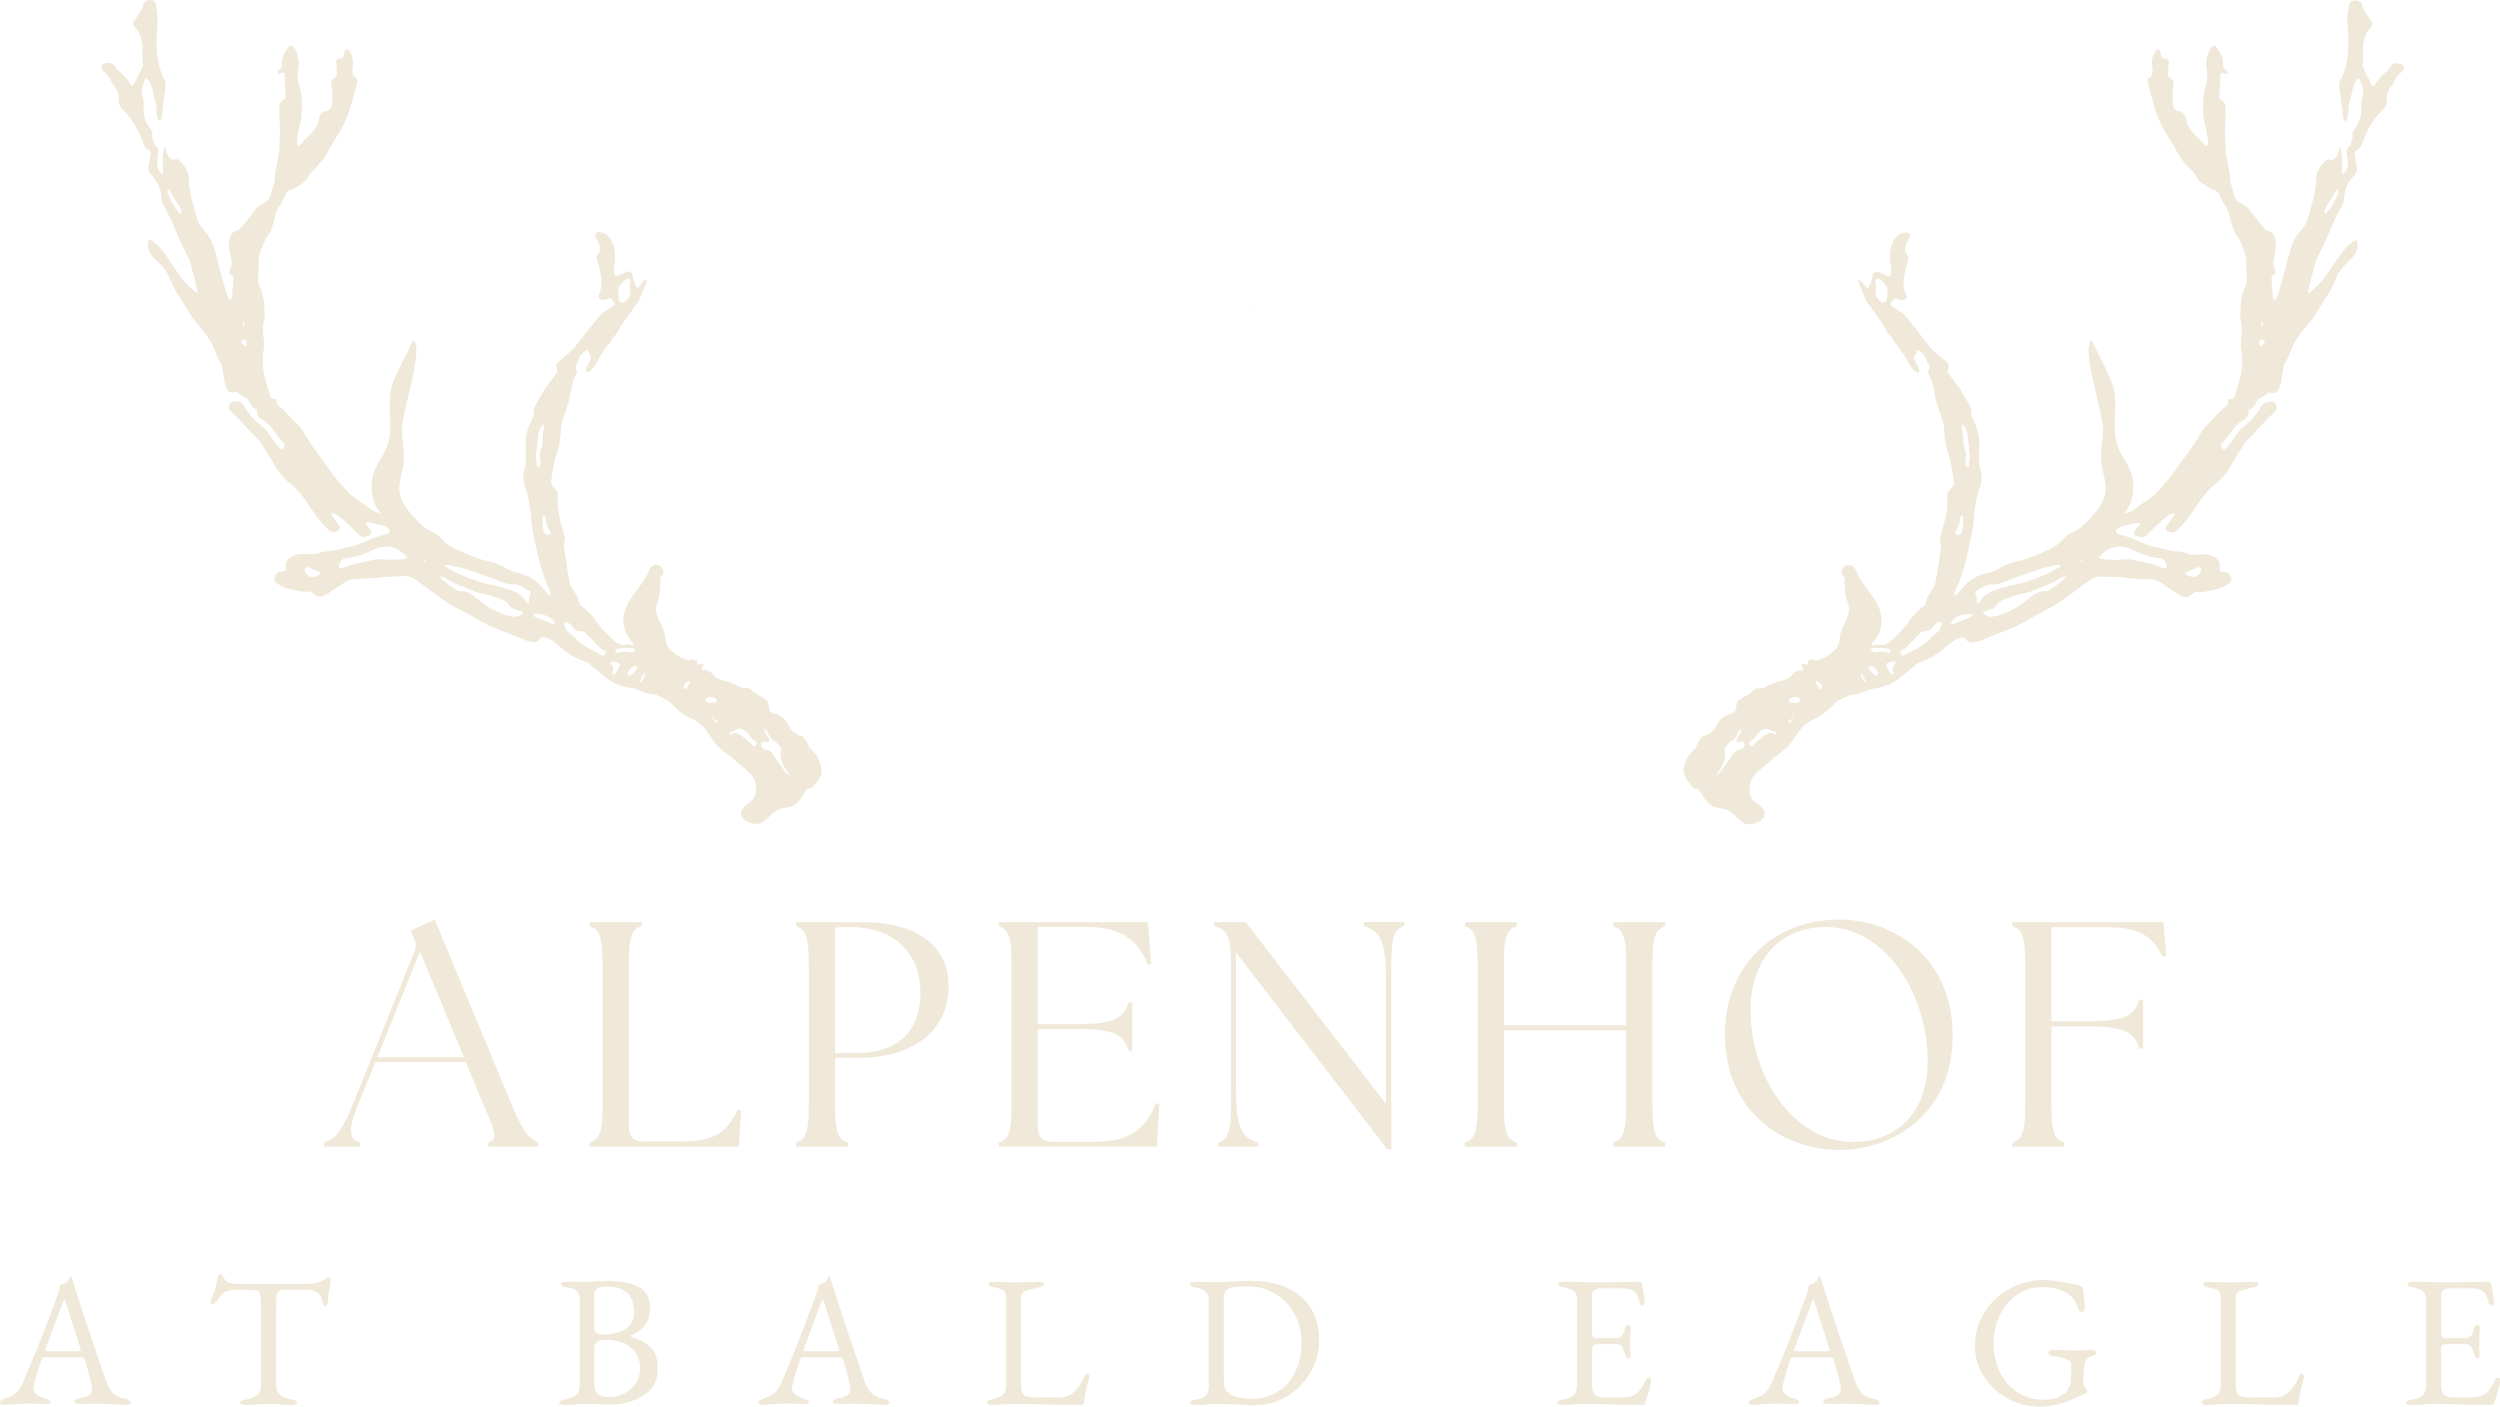 <?xml version="1.0" encoding="UTF-8"?><svg id="uuid-6fae3d48-3990-48a9-b622-b079e46641fe" xmlns="http://www.w3.org/2000/svg" viewBox="0 0 508.47 286.1"><g id="uuid-cce05dbf-f723-4e02-8a20-e8880bdac070"><path d="M65.91,232.38c1.83-.59,3.46-1.89,5.48-6.85l12.85-31.84c.46-1.17.39-2.02-.13-3.07l-.59-1.37,4.89-2.22,16.05,38.56c2.02,4.89,3.59,6.2,4.96,6.78v.85h-10.11v-.85c2.02-.59,1.5-1.89-.59-6.78l-3.98-9.59h-18.4l-3.85,9.52c-1.7,4.24-1.43,6.39.78,6.85v.85h-7.37v-.85ZM94.36,215.03l-8.94-21.46-8.68,21.46h17.61Z" fill="#f0e9d9"/><path d="M119.94,233.23v-.85c1.96-.59,2.61-2.09,2.61-7.44v-29.1c0-5.35-.65-6.85-2.61-7.44v-.85h10.57v.85c-2.02.59-2.61,2.09-2.61,7.44v33.4c0,1.89,1.04,2.94,2.94,2.94h7.76c6.26,0,9.13-1.57,11.42-6.46l.72.13-.46,7.37h-30.33Z" fill="#f0e9d9"/><path d="M161.89,232.38c1.96-.59,2.61-2.09,2.61-7.44v-29.1c0-5.35-.65-6.85-2.61-7.44v-.85h13.24c13.5,0,17.81,6.52,17.81,12.85,0,8.68-6.33,14.74-18.46,14.74h-4.63v9.79c0,5.35.59,6.85,2.61,7.44v.85h-10.57v-.85ZM187.2,201.91c0-6.98-4.11-13.37-14.61-13.37-.91,0-1.96.07-2.74.13v25.51h4.5c8.35,0,12.85-4.57,12.85-12.26Z" fill="#f0e9d9"/><path d="M203.12,233.23v-.85c1.96-.59,2.61-2.09,2.61-7.44v-29.1c0-5.35-.65-6.85-2.61-7.44v-.85h30.33l.72,8.48-.72.2c-2.28-5.74-6.13-7.7-12.79-7.7h-9.59v19.77h8.35c7.44,0,9.33-1.5,10.11-4.44h.78v9.85h-.78c-.78-2.94-2.68-4.44-10.11-4.44h-8.35v20.03c0,1.89,1.04,2.93,2.94,2.93h8.48c6.26,0,10.24-1.76,12.59-7.83l.72.13-.52,8.68h-32.16Z" fill="#f0e9d9"/><path d="M251.4,193.76v28.57c0,7.44,1.57,9.26,4.5,10.05v.85h-8.15v-.85c1.96-.59,2.61-2.09,2.61-7.44v-29.1c0-5.35-.78-6.85-3.39-7.44v-.85h6.39l28.51,36.92v-26.03c0-7.44-1.57-9.26-4.5-10.05v-.85h8.22v.85c-2.02.59-2.61,2.09-2.61,7.44v37.9h-.85l-30.73-39.99Z" fill="#f0e9d9"/><path d="M297.92,232.38c1.96-.59,2.61-2.09,2.61-7.44v-29.1c0-5.35-.65-6.85-2.61-7.44v-.85h10.57v.85c-2.02.59-2.61,2.09-2.61,7.44v12.66h24.86v-12.66c0-5.35-.65-6.85-2.61-7.44v-.85h10.57v.85c-2.02.59-2.61,2.09-2.61,7.44v29.1c0,5.35.59,6.85,2.61,7.44v.85h-10.57v-.85c1.96-.59,2.61-2.09,2.61-7.44v-15.4h-24.86v15.4c0,5.35.59,6.85,2.61,7.44v.85h-10.57v-.85Z" fill="#f0e9d9"/><path d="M350.83,210.33c0-13.37,9.39-23.29,23.23-23.29,11.02,0,23.09,7.57,23.09,23.55s-12.13,23.29-23.09,23.29-23.23-7.37-23.23-23.55ZM392.06,214.9c-.46-13.64-9-26.36-20.68-26.36-9.92,0-15.72,7.37-15.33,18.01.46,13.11,9.07,25.7,20.75,25.7,10.44,0,15.59-7.57,15.27-17.35Z" fill="#f0e9d9"/><path d="M409.29,232.38c1.96-.59,2.61-2.09,2.61-7.44v-29.1c0-5.35-.65-6.85-2.61-7.44v-.85h30.73l.59,6.85-.72.2c-2.22-4.37-4.96-6-11.09-6h-11.55v19.11h7.76c7.44.07,9.26-1.5,10.11-4.37h.78v9.92h-.78c-.85-2.94-2.68-4.5-10.11-4.5h-7.76v16.18c0,5.35.59,6.85,2.61,7.44v.85h-10.57v-.85Z" fill="#f0e9d9"/><path d="M254.63,63.52c.13-.06.26-.08.39-.11-.3-.22-.38-.08-.39.11" fill="#f0e9d9"/><path d="M159.46,156.68s-.06-.06-.08-.09c-.08-.2-.16-.39-.25-.53-.23-.34-.57-.58-.81-.93-.17-.26-.34-.52-.5-.79-.32-.53-.67-1.08-1.11-1.48-.5-.45-.71-.25-1.28-.49-.34-.15-.57-.43-.6-.87-.05-.87.62-.72,1.21-.54,0,0,0,0,0-.01.03,0,.07.04.1.03.13-.19.32-.24.34-.46.02-.26-.31-.64-.45-.82-.1-.14-.9-1.43-.33-1.32.25.05.54.91.69,1.17.21.36.47.76.79,1,.22.17.53.19.73.38.12.12.19.33.3.47.13.17.31.25.45.42.4.48.07,1.08.08,1.67.02,1,.56,2.15,1.04,2.95.25.41.6.79.78,1.27-.39-.09-.59-.44-1.1-1.02M153.72,151.63c-.47.49-.75-.22-1.08-.51-.36-.3-.72-.49-1.06-.83-.4-.4-.79-.76-1.28-.98-.35-.16-.8-.33-1.17-.22-.3.09-.49.49-.81.3-.02-.57,1.46-.98,1.81-1.06.1-.25.68-.06,1.02.09.28.13.52.34.76.54.41.35.6.85.97,1.23.34.34,1.51.74.84,1.44M145.39,146.87s-.04-.15-.06-.23c-.25-.16-.32-.4-.23-.69.12.18.24.35.36.53.07,0,.16-.04.2,0,.09.1.21.23.22.36,0,.21-.27.23-.49.03M144.75,145.81s-.08-.13-.07-.19c.01-.24.09-.28.21-.08.06.1.11.22.16.33-.1-.02-.2-.02-.3-.06M143.57,142.18c.32-.68,1.54-.34,1.97-.13-.03-.17-.01-.07.05.04.22.11.29.62.07.79-.09.07-.27-.03-.36-.03-.25.01-.48.11-.73.15-.37.06-1.29-.21-1.01-.82M140.35,138.92c-.24.38-.47.78-.73,1.13-.06.09-.25.07-.38.06-.16-.02-.24-.45-.14-.63.23-.41.5-.76.91-.92.06-.03.13-.02.21-.03.04.05.1.1.13.18.02.06.03.17,0,.22M131.06,136.81s.02-.04.03-.06l.04.13-.08-.06ZM130.43,138.72s-.12.05-.18.03c-.06-.02-.15-.12-.15-.12.31-.6.62-1.2.94-1.8.31.86-.29,1.31-.62,1.89M129.56,135.9c-.37.69-.86,1.22-1.49,1.54-.07.04-.25-.11-.32-.22-.07-.11-.14-.35-.09-.43.39-.67.83-1.29,1.59-1.29.12,0,.24.12.36.19-.01.07,0,.16-.04.22M125.51,132.81c-.18.07-.41-.23-.35-.45.04-.14.13-.36.21-.37.61-.12,1.23-.19,1.64-.25.76.05,1.32.07,1.87.13.12.01.22.17.34.26-.14.14-.27.36-.43.42-.26.09-.56.14-.82.08-.83-.16-1.65-.11-2.45.19M126.03,135.38c-.32.62-.62,1.24-.97,1.82-.2-.06-.4-.14-.59-.25.46-.69.3-1.3-.17-1.9-.08-.1-.08-.29-.11-.44.13-.03.27-.11.4-.09.4.08.8.17,1.19.3.11.04.19.22.29.33,0,.07.01.16-.02.22M123.09,133c-.14.16-.39.41-.5.35-1.95-1.05-4.04-1.8-5.65-3.64-.4-.45-.9-.77-1.36-1.15-.48-.4-.73-.99-.86-1.65-.02-.1.11-.25.17-.36.14,0,.29-.04.41,0,.47.19.88.49,1.19.96.42.64.95.94,1.64.85.45-.06.8.22,1.12.55.64.64,1.27,1.29,1.9,1.93.58.58,1.1,1.26,1.86,1.52.17.06.22.47.07.63M112.34,126.89c-1.25-.49-2.48-1.01-3.72-1.54-.07-.03-.09-.23-.12-.36,0-.01.11-.09.18-.1,1.06-.15,2.07.1,3.02.64.5.28.97.63,1.18,1.31-.18.03-.38.1-.55.04M107.91,120.66c-.34.59-.45,1.19-.22,1.87,0,.03-.07.14-.11.15-.13.02-.27.02-.4,0-.06-.01-.13-.09-.16-.16-.55-1.3-1.54-1.82-2.62-2.27-1.58-.66-3.21-1.06-4.85-1.4-3.1-.65-6.03-1.93-8.87-3.53-.06-.04-.07-.22-.11-.34.07-.02.13-.06.2-.06.14-.01.28,0,.41,0,1.44.32,2.89.49,4.28,1.08.39.17.81.24,1.21.39,1.46.53,2.94,1.01,4.38,1.61,1.12.47,2.22.92,3.43.87,1.24-.05,2.25.75,3.29,1.39.08.05.17.34.13.41M104.08,125.37c-.48-.11-.96-.18-1.42-.35-1.93-.68-3.77-1.65-5.39-3.08-1.15-1.01-2.3-1.84-3.78-1.71-.2.02-.43-.04-.6-.16-1.1-.85-2.35-1.44-3.29-2.58-.03-.04-.05-.16-.03-.2.03-.05.12-.1.17-.08.33.13.68.22.97.42,1.33.92,2.77,1.48,4.23,2.01,1.06.39,2.1.95,3.18,1.11,1.32.19,2.55.72,3.82,1.12.45.14.87.48,1.3.73.46,1.12,1.38,1.28,2.24,1.59.32.11.69.12.92.5-.68.68-1.47.88-2.33.69M86.46,114.24c-.11-.03-.21-.11-.31-.16.04-.06.08-.11.12-.17.1.06.21.12.31.18-.04.06-.09.17-.12.16M82.5,113.67c-1.03.1-2.07.17-2.82.22-.84-.05-1.4-.11-1.95-.12-.62,0-1.26-.05-1.86.1-1.9.46-3.84.67-5.67,1.5-.32.14-.68.14-1.02.19-.18.03-.32-.33-.25-.56.27-.84.7-1.44,1.51-1.49,1.97-.11,3.79-.91,5.61-1.74,1.99-.9,3.92-.92,5.74.59.28.23.56.47.84.73.05.04.1.17.08.22-.05.14-.13.35-.2.36M65.1,116.86c-.46.18-.92.41-1.39.49-.73.12-1.49-.5-1.77-1.41-.04-.14.16-.38.23-.56.21,0,.36-.04.48,0,.79.31,1.58.63,2.36.96.09.04.16.2.21.33.01.03-.07.16-.13.18M74.27,106.5s-.01-.01-.02-.02l.08-.1s-.05.1-.06.12M67.14,104.09s.1-.03.12-.01c.02.03.03.06.05.1-.05-.03-.11-.06-.17-.08M50.09,70.36s-.11.11-.14.09c-.29-.2-.59-.4-.86-.63-.14-.12-.05-.53.14-.63.12-.06.26-.09.46-.15.12.1.37.2.41.37.07.3,0,.63,0,.95M49.57,65.5c.07.21.17.42.19.63,0,.1-.14.23-.21.34-.07-.13-.18-.24-.2-.38-.04-.24,0-.48.23-.6M36.76,43.41s-.15.02-.19-.02c-1.19-1.17-2-2.67-2.52-4.41-.03-.12.08-.3.13-.44.12.06.28.09.34.2.73,1.19,1.45,2.39,2.15,3.59.11.2.2.43.24.67.02.12-.08.29-.15.42M33.15,35.31c.06.1.12.2.19.3-.29.06-.21-.14-.19-.3M111.54,108.77c-.48.03-.83-.22-.96-.71-.26-.96-.29-1.94-.19-2.94,0-.08.04-.18.09-.22.05-.04.13,0,.18,0,.07.05.14.07.18.13.08.13.19.28.19.42-.02,1.06.37,1.9.9,2.69.18.27-.05.61-.38.63M110.31,89.87c.07.88-.47,1.57-.52,2.39-.04.73.23,1.47.06,2.22-.04.15-.11.3-.18.43-.03.06-.12.14-.16.12-.11-.05-.29-.13-.3-.22-.09-.65-.15-1.31-.23-2.1.09-.7.2-1.52.3-2.33.05-.4.09-.81.11-1.22.05-1.03.33-1.94.91-2.71.04-.06.16-.12.17-.11.06.1.16.22.15.32-.08.82-.19,1.64-.28,2.46-.03.25-.05.5-.03.75M119.67,70.94s-.01.08-.02.12c-.02-.07-.03-.14-.05-.21.03.03.07.06.07.08M125.79,58.75c0-.16.06-.33.14-.46.46-.74,1.03-1.34,1.77-1.66.14-.06.43.2.45.4.02.16.04.33.06.49-.05.41-.25.89-.14,1.21.48,1.36-.26,1.98-.98,2.64-.44.4-1.22.04-1.28-.64-.06-.66-.03-1.33-.03-1.99M165.04,152.52c-.71-.63-.71-1.37-1.24-2.07-.22-.29-.44-.5-.66-.69-.17-.06-.37-.13-.61-.23-.98-.39-1.68-1.05-2.21-2.12-.59-1.21-1.51-1.92-2.66-2.21-.14-.03-.28-.06-.4-.12-.46-.24-.88-.56-.88-1.25,0-.99-.46-1.55-1.15-1.89-.9-.44-1.77-.94-2.53-1.71-.24-.24-.64-.3-.98-.31-.41-.02-.81.07-1.21-.19-1.05-.67-2.2-1-3.36-1.3-.74-.19-1.51-.43-2.05-1.15-.56-.74-1.24-1.02-2.06-.98-.32.02-.34-.15-.1-.69.06-.13.16-.3.14-.41-.02-.1-.2-.22-.31-.21-.39.05-.77.13-1.16.19.18-.18.28-.42.24-.76-.49-.25-1.04-.41-1.55-.33.09.06.19.16.32.3-1.58-.13-3.91-1.52-4.78-2.8-.49-.72-.51-2.11-.73-2.98-.34-1.34-1.15-2.4-1.54-3.68-.4-1.29.04-1.97.38-3.19.27-.98.29-2,.39-3.01.04-.36-.08-.69-.06-1,.03-.39.36-.61.53-.94.27-.54.04-1.16-.39-1.56-.73-.69-2.02-.32-2.34.59-.99,2.84-3.37,4.68-4.59,7.38-1.48,3.28-.46,5.79,1.47,7.87-.05.1-.16.2-.2.19-.55-.16-1.1-.18-1.65-.12-.88.11-1.58-.22-2.29-.89-1.21-1.14-2.4-2.29-3.41-3.69-.91-1.27-1.89-2.45-3.12-3.29-.17-.12-.37-.32-.42-.53-.29-1.43-1.16-2.45-1.77-3.65-.11-.21-.22-.44-.26-.67-.18-.98-.35-1.96-.5-2.94-.19-1.23-.34-2.48-.54-3.7-.1-.59-.16-1.13.06-1.71.1-.27.09-.66.01-.95-.31-1.19-.73-2.35-.99-3.56-.34-1.53-.55-3.11-.42-4.7.03-.37.05-.61-.17-.86-.3-.35-.6-.7-.89-1.06-.26-.32-.37-.72-.29-1.15.32-1.78.46-3.59,1.07-5.33.55-1.6.86-3.36.89-5.14.01-.85.24-1.63.53-2.41.53-1.45,1.04-2.89,1.35-4.46.3-1.52.49-3.14,1.31-4.46.18-.29.04-.61-.12-.92-.09-.18-.11-.49-.05-.67.14-.38.44-.68.53-1.06.26-1.06.93-1.64,1.65-2.15.09-.06.23-.02.35,0,.02.16.01.33.07.45.59,1.06.61,1.07.22,1.9-.24.51-.52.99-.76,1.5-.06.12-.03.31-.01.47.02.15.37.21.57.1.19-.11.4-.18.55-.34.35-.41.73-.8.97-1.3.81-1.67,1.81-3.14,2.99-4.45.27-.91,1.05-1.29,1.45-2.08.66-1.28,1.45-2.45,2.32-3.53.58-.71.98-1.62,1.62-2.28.2-.21.37-.51.49-.8.52-1.26,1.01-2.54,1.52-3.81-.33-.15-.61-.02-.85.27-.38.45-.75.91-1.12,1.37-.47-.6-.79-1.26-.87-2.15-.09-1.07-.68-1.51-1.44-1.21-.59.23-1.16.55-1.73.83-.22.11-.61-.14-.66-.42-.04-.24-.12-.5-.1-.73.05-.67.18-1.32.22-1.99.11-1.72-.08-3.33-1.11-4.67-.51-.66-1.07-1.05-1.81-1.04-.34,0-.76-.18-.98.21-.29.5.07.92.28,1.34.11.21.26.4.34.63.29.81.4,1.61-.2,2.32-.28.33-.3.72-.16,1.15.18.55.38,1.09.49,1.66.37,1.79.78,3.6-.14,5.34-.04.07-.05.16-.07.24-.07.25.19.68.43.75.56.16,1.09.06,1.62-.23.26-.15.53,0,.72.31.08.14.19.24.29.36.28.33.3.58.05.77-.35.26-.72.5-1.08.74-.48.32-1.03.56-1.43.98-.73.77-1.38,1.64-2.05,2.49-1.15,1.46-2.28,2.93-3.44,4.38-.28.35-.63.64-.97.93-.79.68-1.6,1.34-2.38,2.03-.22.19-.45.5-.3.85.24.58.26,1.08-.13,1.58-.52.67-1,1.4-1.54,2.05-.39.48-.78.94-1.05,1.54-.23.51-.55.96-.83,1.44-.31.55-.64,1.1-.91,1.68-.13.27-.23.64-.19.94.08.54-.02.96-.26,1.41-.95,1.81-1.53,3.73-1.32,5.93.08.83.03,1.67,0,2.51-.02.5-.01,1.03-.17,1.47-.51,1.42-.37,2.79.1,4.15.59,1.72.9,3.51,1.08,5.35.14,1.41.23,2.85.54,4.21.51,2.17.87,4.39,1.52,6.51.46,1.5.92,2.99,1.61,4.35.14.29.29.57.4.88.05.13.05.34-.02.44-.04.07-.27.09-.34.02-.33-.3-.67-.61-.95-.98-1.51-2-3.4-3.13-5.6-3.55-.83-.16-1.6-.53-2.36-.96-.69-.39-1.4-.76-2.13-1-.93-.31-1.91-.45-2.85-.74-.87-.27-1.72-.63-2.58-.98-.46-.18-.9-.41-1.36-.61-1.43-.64-2.86-1.24-3.99-2.6-.9-1.08-2.18-1.45-3.28-2.14-.05-.03-.1-.06-.15-.09-2.4-2.12-4.62-4.53-5.11-7-.42-2.12.61-4.2.81-6.4.22-2.34-.37-4.44-.37-6.7,0-3.39,4.71-17.02,2.24-18.02-1.23,2.9-3.05,5.78-4.15,8.9-1.39,3.97.3,8.55-.97,12.28-1.13,3.34-3.45,4.71-3.26,8.93.1,2.09.63,3.72,1.92,5.12-.74-.19-1.47-.42-2.13-.89-1.14-.81-2.27-1.62-3.4-2.44-.36-.26-.73-.51-1.03-.85-1.52-1.71-3.1-3.35-4.39-5.34-.34-.53-.69-1.06-1.07-1.54-1.4-1.76-2.68-3.63-3.83-5.63-.23-.41-.5-.83-.83-1.11-1.47-1.27-2.61-3.02-4.19-4.13-.26-.18-.4-.47-.37-.83.04-.43-.12-.66-.45-.61-.5.08-.78-.17-.94-.72-.27-.95-.56-1.89-.84-2.84q-.74-2.49-.56-5.14c.02-.33.03-.67.1-1,.18-.83.15-1.67.05-2.5-.16-1.34-.26-2.66.14-3.97.09-.3.07-.66.06-1-.06-1.93-.19-3.86-1.01-5.59-.29-.62-.36-1.25-.33-1.93.04-.83.14-1.68.09-2.5-.07-1.14.14-2.18.54-3.16.46-1.12.83-2.31,1.62-3.19.19-.21.31-.55.41-.85.29-.85.61-1.7.8-2.59.16-.75.35-1.48.76-2.03.57-.76.98-1.62,1.36-2.51.2-.47.53-.76.95-.9.27-.09.55-.17.79-.31,1.11-.66,2.27-1.17,2.98-2.57.39-.75,1.1-1.27,1.64-1.91.59-.7,1.27-1.34,1.73-2.15.85-1.52,1.7-3.02,2.66-4.46.81-1.23,1.47-2.65,1.98-4.11.72-2.07,1.26-4.24,1.84-6.39.11-.4,0-.84-.38-1.06-.51-.3-.67-.79-.6-1.44.06-.5.11-1,.12-1.5,0-.86-.18-1.66-.66-2.32-.13-.18-.32-.33-.5-.42-.1-.05-.32,0-.36.08-.15.36-.28.75-.38,1.14-.14.58-.14.58-.84.63-.4.03-.72.35-.7.73.05.75.12,1.5.17,2.25.03.45-.1.87-.46,1.02-.67.29-.81.79-.62,1.57.12.48.16.99.17,1.49.01.75,0,1.51-.07,2.25-.06.61-.34,1.1-.87,1.28-.2.07-.4.13-.61.18-.7.18-1.05.76-1.21,1.55-.09.4-.11.88-.3,1.18-.51.79-1.02,1.62-1.67,2.21-.67.6-1.32,1.2-1.88,1.96-.06.08-.26.09-.36.04-.1-.06-.23-.24-.23-.37,0-.41.01-.83.08-1.24.17-.98.32-1.98.58-2.93.33-1.23.34-2.47.33-3.73-.01-1.33-.09-2.62-.56-3.9-.39-1.06-.37-2.3-.15-3.47.24-1.31-.04-2.5-.51-3.64-.15-.36-.43-.64-.67-.93-.17-.21-.6-.15-.76.06-.81,1.07-1.48,2.23-1.43,3.78.02.59-.21.94-.7,1.04-.05,0-.11.12-.12.19-.03.15-.04.31-.02.46.04.24.14.22.31.12.91-.54,1.17-.31,1.12.91-.02.41,0,.83.02,1.24.05.75.13,1.5.17,2.25.02.34-.06.69-.36.83-.79.35-.98,1.07-.93,1.99.02.42-.03.84,0,1.25.21,2.85.12,4.44-.03,7-.12,2.1-.89,4.04-.9,6.15,0,.4-.2.8-.31,1.19-.14.47-.35.93-.41,1.41-.11.93-.54,1.54-1.21,1.9-2.11,1.1-1.79,1.33-3.67,3.63-.29.36-.56.74-.86,1.08-.4.45-.76.95-1.36,1.1-.95.23-1.34,1.11-1.46,2.18-.05.41-.05.84,0,1.24.1.74.22,1.49.4,2.21.16.68.19,1.28-.12,1.93-.3.62-.38,1.28.42,1.56.1.04.19.43.18.64-.08,1.33-.18,2.66-.3,3.99,0,.1-.19.24-.29.25-.12,0-.3-.08-.35-.19-.28-.67-.58-1.35-.77-2.06-.64-2.3-1.26-4.61-1.84-6.94-.47-1.89-1.17-3.64-2.42-4.9-.74-.75-1.19-1.6-1.48-2.64-.43-1.5-.89-3-1.23-4.53-.24-1.13-.39-2.31-.42-3.48-.04-1.75-1.1-2.62-1.99-3.65-.16-.19-.55-.25-.79-.16-.68.25-1.03-.24-1.42-.74-.32-.41-.36-.88-.4-1.38,0-.12-.13-.23-.2-.34-.08.13-.2.25-.24.4-.31,1.22-.26,2.48-.19,3.73.02.41.05.8-.09,1.18-.18-.07-.42-.08-.52-.23-.51-.75-.71-1.61-.54-2.58.1-.57.17-1.16.2-1.74.01-.22-.07-.58-.2-.66-.81-.49-.78-1.5-1.06-2.32.2-.75-.11-1.23-.52-1.76-.83-1.09-1.25-2.44-1.21-3.9.03-.94-.01-1.83-.26-2.71-.19-.67-.13-1.32.08-1.97.1-.31.18-.64.31-.93.09-.2.23-.46.39-.51.13-.04.35.16.46.33.96,1.42.94,3.31,1.59,4.88.21.52-.07.98,0,1.46.08.49.18.97.3,1.45.04.15.15.27.24.39.05.06.13.14.17.13.12-.05.31-.12.32-.22.31-2.31.6-4.62.88-6.94.06-.52-.11-.98-.34-1.41-.76-1.43-1.16-2.99-1.34-4.69-.13-1.25-.27-2.48-.15-3.74.1-1.08.12-2.17.18-3.26.06-1.1-.09-2.17-.33-3.22C31.64.29,31.26-.03,30.59,0c-.74.03-1.36.22-1.54,1.3-.06.38-.34.71-.53,1.06-.37.71-.84,1.31-1.31,1.93-.18.24-.17.68,0,.92.18.25.38.49.56.74.69.88,1.04,1.89,1.17,3.12.14,1.33-.16,2.67.15,3.99.06.25-.14.63-.28.91-.52,1.08-1.07,2.15-1.61,3.22-.1.19-.43.27-.53.11-.71-1.15-1.55-2.14-2.57-2.9-.23-.17-.42-.45-.57-.72-.64-1.14-1.52-.98-2.43-.7-.22.07-.53.52-.49.74.05.23.12.53.26.64.8.57,1.4,1.35,1.85,2.32.13.29.32.55.51.79.63.84,1.02,1.75.92,2.95-.06.8.31,1.42.84,1.92.49.47,1,.93,1.39,1.5,1.02,1.48,2.01,3,2.58,4.83.25.8.59,1.49,1.32,1.82.34.16.44.63.36,1.08-.13.73-.3,1.46-.43,2.19-.11.62.01,1.16.4,1.6.1.11.2.23.3.35,1.09,1.25,1.86,2.68,1.92,4.57.01.48.18,1,.4,1.4.95,1.75,1.85,3.51,2.58,5.42.66,1.74,1.57,3.34,2.36,5.01.21.43.43.88.55,1.35.5,2.06,1.18,4.05,1.45,6.19-.35-.25-.68-.51-.99-.76-1.64-1.37-2.73-2.98-3.93-4.74-1.04-1.52-3.1-4.96-4.98-5.41-.92,3.04,1.97,4.16,3.31,6.14.89,1.32,1.36,3.02,2.24,4.4.97,1.52,1.88,3.02,2.82,4.55,1.43,2.31,3.38,3.83,4.59,6.38.54,1.12.97,2.76,1.83,3.85.03.17.05.35.1.52.23.96.29,1.98.47,2.95.09.48.26.95.43,1.41.24.65.86,1.03,1.54.88.35-.08.68-.2.95.17.39.54.93.69,1.45.93.19.08.42.21.5.4.37.83.77,1.59,1.57,1.9.1.04.21.26.2.4-.02.9.45,1.41,1.03,1.72,1.13.59,1.92,1.59,2.68,2.71.52.77,1.18,1.42,1.76,2.13.08.1.17.3.14.41-.06.23-.16.49-.31.61-.15.11-.45.15-.56.04-.38-.35-.72-.77-1.05-1.2-.9-1.14-1.58-2.55-2.73-3.41-1.38-1.03-2.56-2.32-3.48-3.92-.56-.97-1.34-1.1-2.19-1.09-.46,0-.78.36-.96.84-.08.2-.1.51-.02.69.13.29.33.55.55.74,1.89,1.58,3.43,3.66,5.24,5.35.16.15.33.32.46.52.93,1.45,1.94,2.85,2.76,4.39.93,1.73,2.07,3.15,3.49,4.23,1.26.95,2.23,2.26,3.2,3.56.46.62.85,1.32,1.3,1.96.94,1.35,1.93,2.62,3.08,3.72.62.6,1.22.7,1.93.49.45-.13.69-.75.42-1.16-.48-.71-1.01-1.38-1.49-2.09-.1-.16-.12-.4-.17-.61,1.19.22,2.07,1.15,2.99,1.96.94.83,1.84,1.73,2.74,2.62.35.34.73.46,1.15.36.33-.08.66-.21.98-.35.33-.14.44-.68.18-1.02-.36-.47-.76-.9-1.15-1.34.26-.09.53-.28.77-.23,1.1.21,2.19.46,3.27.76.32.09.6.41.89.64.15.12.14.53,0,.64-.18.13-.35.32-.54.35-1.52.29-2.96.88-4.39,1.56-1.89.89-3.9,1.16-5.87,1.66-1.28.33-2.61.16-3.87.74-.37.17-.82.11-1.24.11-.63,0-1.25-.04-1.88-.05-.71,0-1.37.21-2.02.55-.84.44-1.45,1.02-1.17,2.29.02.08.01.18-.02.24-.06.14-.12.35-.22.38-.27.09-.55.12-.82.13-.64.03-1,.48-1.27,1.12-.18.43-.11.8.23,1.07.82.65,1.72,1.13,2.68,1.33,1.3.27,2.58.71,3.92.55.44-.05.79.14,1.13.49.65.67,1.42.64,2.16.3.58-.26,1.12-.67,1.67-1.03.85-.56,1.72-1.09,2.55-1.71.62-.47,1.28-.57,1.99-.6,1.73-.08,3.47-.1,5.19-.34,1.53-.22,3.06-.09,4.58-.25,1.07-.11,2.05.3,2.96.98,1.36,1.02,2.75,1.97,4.09,3.02,1.52,1.2,3.15,2.13,4.82,2.96.83.42,1.66.86,2.47,1.33,1.38.79,2.73,1.66,4.19,2.22,2.18.84,4.35,1.73,6.53,2.58.33.13.68.18,1.02.27.65.16,1.27.06,1.73-.55.4-.53.8-.45,1.31-.29,1.18.38,2.13,1.23,3.07,2.07,1.3,1.17,2.76,1.92,4.26,2.59.33.14.66.26.99.39.1.04.2.1.3.14.03.03.06.06.09.09.84.71,1.68,1.35,2.5,2.07,0,.01-.01.03-.02.04.03.01.07.02.1.03.11.1.23.19.34.29,1.16,1.07,2.81,1.9,4.26,2.27.84.21,1.68.22,2.5.54.57.23,1.15.47,1.73.67.75.27,1.54.3,2.3.44.83.38,1.65.79,2.46,1.2,1.43,1.36,2.51,2.62,4.39,3.47,2.44,1.1,3.23,2.35,4.72,4.64,1.21,1.85,3.17,2.77,4.73,4.26,1.97,1.87,4.06,2.65,3.97,5.75-.06,1.96-.96,2.11-2.19,3.22-1.79,1.6-.61,3.08,1.4,3.61,2.61.68,3.26-2,5.4-2.8,1.18-.45,2.37-.34,3.41-1.12.93-.69,1.53-1.86,2.19-2.82.06-.1.14-.2.21-.3.82-.05.91-.06,1.79-1.17.55-.69,1.06-1.36,1.11-2.38.07-1.67-1-3.47-2.09-4.44" fill="#f0e9d9"/><path d="M349.1,157.7c.18-.48.53-.86.78-1.27.48-.8,1.02-1.95,1.04-2.95.01-.58-.32-1.19.08-1.67.14-.17.32-.25.45-.42.11-.14.17-.35.3-.47.2-.19.51-.21.73-.38.31-.23.58-.63.79-1,.14-.25.43-1.12.68-1.17.58-.11-.23,1.18-.33,1.32-.13.18-.47.55-.45.82.02.22.21.27.34.46.03,0,.06-.03.1-.03,0,0,0,0,0,.01.59-.18,1.26-.33,1.21.54-.03.44-.25.73-.6.87-.56.24-.78.05-1.28.49-.44.39-.79.95-1.11,1.48-.16.27-.33.53-.5.79-.24.35-.58.6-.81.93-.09.13-.17.32-.25.53-.03.03-.06.06-.08.09-.5.58-.71.93-1.1,1.02M356.77,150.19c.38-.38.56-.88.97-1.23.24-.2.48-.41.76-.54.34-.15.92-.34,1.02-.09.35.08,1.83.49,1.81,1.06-.31.19-.5-.21-.81-.3-.38-.11-.82.06-1.17.21-.49.22-.89.57-1.28.98-.33.34-.7.53-1.06.83-.33.28-.6,1-1.08.51-.67-.69.5-1.1.83-1.44M363.77,146.84c0-.13.13-.26.22-.36.04-.04.13,0,.2,0,.12-.18.24-.35.36-.53.09.3.02.53-.23.69-.02.08-.02.19-.06.23-.22.2-.5.18-.49-.03M364.6,145.87c.05-.11.1-.23.17-.33.12-.19.2-.16.21.08,0,.06-.04.18-.07.19-.1.03-.2.04-.3.06M365.07,143c-.24-.04-.47-.14-.72-.15-.09,0-.27.1-.36.03-.22-.17-.16-.69.07-.79.06-.11.07-.21.05-.04.44-.21,1.66-.55,1.97.13.28.61-.64.88-1.01.82M369.3,138.7c.03-.07.09-.12.13-.18.08.01.15,0,.21.03.4.16.67.51.9.92.1.18.02.61-.13.63-.13.01-.31.03-.38-.06-.27-.35-.5-.74-.73-1.13-.03-.05-.02-.16,0-.22M378.51,136.88l.05-.13s.02.04.03.06l-.08.06ZM378.6,136.83c.32.6.63,1.2.94,1.8,0,0-.09.1-.15.12-.06.02-.15.01-.18-.03-.33-.57-.92-1.03-.62-1.89M380.05,135.69c.12-.06.24-.18.36-.19.77,0,1.2.62,1.59,1.29.05.08-.02.32-.09.43-.07.11-.25.26-.32.22-.63-.32-1.12-.85-1.49-1.54-.03-.06-.03-.14-.04-.22M381.68,132.63c-.26.05-.56,0-.82-.08-.16-.06-.29-.27-.43-.42.11-.09.22-.25.34-.26.55-.06,1.1-.08,1.87-.13.41.06,1.03.14,1.64.25.09.02.17.23.21.37.06.22-.17.52-.35.45-.81-.3-1.62-.35-2.45-.19M383.6,135.16c.09-.12.18-.29.29-.33.39-.13.79-.23,1.19-.3.12-.02.26.05.4.09-.04.15-.03.34-.11.44-.47.6-.63,1.21-.17,1.9-.19.11-.39.18-.59.25-.36-.58-.66-1.21-.97-1.82-.03-.06-.01-.15-.02-.22M386.64,132.37c.77-.26,1.28-.94,1.86-1.53.64-.64,1.27-1.29,1.9-1.93.32-.33.67-.6,1.12-.55.68.08,1.22-.22,1.64-.85.31-.48.73-.77,1.19-.96.12-.05.27,0,.41,0,.05.11.19.25.17.36-.13.66-.38,1.25-.86,1.66-.45.38-.96.7-1.36,1.15-1.61,1.84-3.69,2.6-5.65,3.64-.11.06-.36-.19-.5-.35-.15-.16-.1-.58.07-.63M396.77,126.86c.21-.68.68-1.03,1.18-1.31.95-.54,1.96-.8,3.02-.64.06,0,.18.08.18.1-.03.13-.05.32-.12.36-1.23.53-2.47,1.05-3.72,1.54-.16.06-.36,0-.55-.04M401.87,120.25c1.04-.65,2.05-1.45,3.29-1.39,1.21.05,2.31-.4,3.44-.87,1.44-.6,2.92-1.08,4.38-1.61.4-.14.82-.22,1.21-.39,1.39-.59,2.84-.77,4.28-1.08.14,0,.28,0,.41,0,.07,0,.13.04.2.07-.03.12-.04.31-.11.34-2.84,1.6-5.76,2.88-8.87,3.53-1.64.34-3.26.74-4.85,1.4-1.08.45-2.07.97-2.62,2.27-.03.07-.1.15-.16.16-.13.02-.27.02-.4,0-.04,0-.12-.12-.11-.15.23-.68.12-1.28-.22-1.87-.04-.07.04-.36.13-.41M403.24,124.68c.23-.38.6-.38.92-.5.86-.31,1.78-.46,2.24-1.59.43-.25.84-.59,1.3-.73,1.27-.4,2.5-.92,3.82-1.12,1.08-.16,2.12-.72,3.18-1.1,1.46-.53,2.9-1.09,4.23-2.01.29-.2.64-.29.97-.42.05-.02.14.03.17.08.02.04,0,.16-.03.2-.94,1.15-2.19,1.73-3.29,2.58-.16.13-.4.18-.6.16-1.48-.12-2.63.71-3.78,1.71-1.63,1.43-3.46,2.4-5.39,3.08-.46.16-.94.24-1.42.35-.86.19-1.64,0-2.33-.69M423.07,114.08c.1-.06.21-.12.31-.18.04.06.08.11.12.17-.1.06-.2.13-.31.16-.03,0-.08-.1-.12-.16M426.95,113.31c-.02-.05.03-.18.08-.22.27-.25.55-.49.84-.73,1.82-1.5,3.75-1.49,5.74-.59,1.82.82,3.64,1.62,5.61,1.74.8.05,1.23.65,1.51,1.49.07.23-.07.59-.25.56-.34-.05-.71-.05-1.02-.19-1.83-.83-3.77-1.03-5.67-1.49-.6-.15-1.24-.1-1.86-.1-.55,0-1.11.06-1.95.12-.75-.05-1.78-.12-2.82-.22-.08,0-.16-.23-.21-.36M444.43,116.68c.05-.12.12-.29.21-.33.78-.34,1.57-.66,2.36-.96.12-.05.27,0,.48,0,.08.17.28.42.23.55-.27.9-1.03,1.53-1.77,1.41-.47-.08-.93-.31-1.39-.49-.06-.02-.14-.15-.13-.18M435.32,106.37l.08.1s-.01.01-.02.02c0-.02-.06-.12-.06-.12M442.34,104.18s.02-.07.04-.1c.02-.02.08,0,.12.01-.06.03-.11.06-.17.08M459.55,69.41c.04-.17.29-.27.41-.37.2.06.33.09.46.15.19.1.28.51.14.63-.27.23-.57.43-.86.64-.03.02-.14-.06-.14-.09-.02-.32-.08-.66,0-.95M460.31,66.09c-.02.14-.13.25-.2.38-.08-.12-.22-.24-.22-.35.02-.22.12-.42.19-.63.22.12.27.35.23.6M472.74,43c.04-.23.13-.47.24-.67.71-1.21,1.42-2.4,2.15-3.59.07-.11.23-.13.34-.2.05.15.16.33.13.44-.52,1.73-1.33,3.23-2.52,4.41-.05.04-.18.05-.19.02-.07-.13-.17-.29-.15-.42M476.31,35.61c.06-.1.12-.2.19-.3.02.16.11.36-.19.3M397.73,108.14c.53-.79.92-1.64.9-2.69,0-.14.12-.29.19-.42.03-.06.11-.08.17-.13.05,0,.14-.03.18,0,.05.04.08.14.09.22.1.99.08,1.98-.19,2.94-.14.49-.48.74-.96.71-.34-.02-.56-.36-.38-.63M399.31,89.13c-.09-.82-.2-1.64-.28-2.46,0-.1.09-.22.15-.32,0-.01.13.05.17.1.58.77.86,1.68.91,2.71.02.41.06.81.11,1.22.1.82.21,1.63.3,2.33-.08.79-.14,1.45-.23,2.1-.01.09-.19.17-.31.22-.04.02-.13-.06-.16-.12-.07-.13-.15-.28-.18-.43-.18-.75.1-1.49.06-2.22-.05-.82-.59-1.51-.52-2.39.02-.25,0-.5-.03-.75M390.05,70.85c-.02.07-.03.14-.05.21,0-.04-.02-.08-.02-.12,0-.03.05-.06.07-.08M383.83,60.74c-.06.68-.84,1.04-1.28.64-.72-.66-1.46-1.28-.98-2.64.11-.32-.08-.8-.14-1.21.02-.16.04-.33.06-.49.02-.2.32-.46.46-.4.74.32,1.3.92,1.77,1.66.08.13.14.3.14.46,0,.66.04,1.33-.02,1.99M342.52,156.96c.04,1.02.56,1.69,1.11,2.38.88,1.11.98,1.13,1.79,1.17.07.1.15.2.21.3.66.96,1.26,2.12,2.19,2.82,1.05.78,2.23.67,3.41,1.12,2.14.81,2.79,3.49,5.4,2.8,2.01-.53,3.19-2.01,1.4-3.61-1.24-1.11-2.13-1.26-2.19-3.21-.09-3.1,2-3.88,3.97-5.75,1.56-1.49,3.53-2.41,4.74-4.26,1.49-2.29,2.28-3.54,4.72-4.64,1.89-.85,2.96-2.11,4.39-3.47.81-.41,1.63-.82,2.46-1.2.76-.14,1.55-.17,2.3-.44.58-.21,1.15-.45,1.73-.67.82-.32,1.66-.32,2.5-.54,1.45-.37,3.1-1.2,4.26-2.27.11-.1.23-.19.34-.29.03,0,.07-.02.1-.03,0-.01-.01-.02-.02-.04.82-.71,1.65-1.36,2.5-2.07.03-.03.06-.06.09-.09.1-.05.19-.1.3-.14.33-.13.66-.25.99-.39,1.5-.66,2.96-1.42,4.26-2.59.94-.84,1.89-1.69,3.08-2.07.51-.16.91-.24,1.31.29.46.61,1.08.71,1.73.55.34-.08.69-.14,1.02-.26,2.18-.85,4.35-1.74,6.53-2.58,1.47-.56,2.81-1.43,4.19-2.22.81-.47,1.64-.91,2.47-1.33,1.67-.84,3.3-1.77,4.82-2.96,1.34-1.05,2.73-2.01,4.09-3.03.91-.68,1.89-1.09,2.96-.98,1.52.15,3.05.02,4.58.24,1.71.25,3.45.27,5.18.34.71.03,1.36.13,1.99.6.82.62,1.69,1.15,2.54,1.71.55.36,1.09.76,1.67,1.03.74.34,1.52.37,2.16-.3.34-.36.69-.55,1.13-.49,1.34.16,2.62-.28,3.92-.55.96-.2,1.86-.68,2.68-1.33.34-.27.41-.65.23-1.07-.27-.64-.63-1.09-1.27-1.12-.28-.01-.56-.05-.82-.13-.1-.03-.16-.24-.22-.38-.03-.07-.03-.17-.02-.25.28-1.27-.33-1.85-1.17-2.28-.65-.34-1.31-.56-2.02-.55-.63,0-1.25.05-1.88.05-.42,0-.87.06-1.24-.11-1.25-.58-2.59-.42-3.86-.74-1.97-.5-3.98-.77-5.87-1.66-1.43-.67-2.87-1.27-4.39-1.55-.19-.04-.36-.23-.54-.35-.15-.11-.16-.52,0-.64.29-.23.57-.55.88-.64,1.08-.3,2.17-.55,3.27-.76.24-.05.51.14.77.23-.39.45-.78.88-1.15,1.34-.26.34-.16.87.18,1.02.32.14.65.27.98.35.42.1.8-.02,1.15-.36.9-.89,1.8-1.79,2.74-2.62.92-.81,1.8-1.74,2.99-1.96-.05.21-.06.45-.17.61-.48.71-1.01,1.38-1.49,2.09-.28.41-.03,1.03.42,1.16.71.21,1.31.1,1.93-.49,1.15-1.1,2.14-2.38,3.08-3.72.45-.64.84-1.34,1.3-1.96.97-1.3,1.94-2.61,3.2-3.56,1.43-1.08,2.57-2.5,3.49-4.23.82-1.54,1.83-2.94,2.76-4.39.13-.2.29-.36.45-.52,1.81-1.69,3.36-3.77,5.24-5.35.22-.19.43-.45.55-.74.08-.18.05-.49-.02-.69-.19-.48-.5-.83-.96-.84-.85-.01-1.64.12-2.19,1.09-.92,1.6-2.1,2.89-3.48,3.92-1.14.86-1.82,2.26-2.73,3.41-.33.42-.67.84-1.05,1.19-.12.11-.42.07-.56-.04-.15-.12-.25-.38-.31-.61-.03-.11.06-.31.14-.41.58-.71,1.24-1.36,1.76-2.13.76-1.12,1.55-2.12,2.68-2.71.59-.31,1.05-.82,1.03-1.72,0-.14.11-.36.2-.4.8-.31,1.21-1.06,1.57-1.89.08-.19.32-.31.5-.4.52-.23,1.06-.39,1.45-.93.27-.38.59-.25.95-.17.69.15,1.31-.23,1.54-.88.17-.46.34-.92.43-1.41.18-.98.25-1.99.48-2.96.04-.17.07-.35.09-.52.86-1.09,1.29-2.73,1.83-3.85,1.21-2.54,3.16-4.07,4.59-6.38.95-1.53,1.86-3.03,2.82-4.55.88-1.38,1.35-3.09,2.24-4.4,1.35-1.98,4.23-3.11,3.31-6.14-1.88.46-3.93,3.89-4.98,5.42-1.21,1.76-2.3,3.37-3.93,4.74-.3.25-.64.51-.99.76.27-2.13.94-4.13,1.45-6.19.12-.47.34-.91.54-1.35.79-1.67,1.7-3.27,2.36-5.01.73-1.91,1.64-3.67,2.58-5.42.22-.4.39-.93.4-1.4.06-1.9.83-3.32,1.92-4.57.1-.12.2-.23.3-.35.39-.44.51-.99.4-1.6-.13-.73-.3-1.46-.44-2.19-.08-.44.02-.92.36-1.08.73-.34,1.07-1.02,1.32-1.83.56-1.84,1.55-3.36,2.58-4.83.39-.57.9-1.03,1.39-1.49.53-.5.9-1.12.84-1.92-.1-1.2.29-2.11.92-2.95.19-.25.37-.5.51-.79.45-.97,1.05-1.75,1.85-2.32.14-.1.21-.41.26-.64.05-.22-.27-.67-.49-.74-.91-.28-1.79-.44-2.43.7-.15.27-.34.55-.57.72-1.02.76-1.85,1.75-2.57,2.9-.1.16-.44.09-.53-.1-.54-1.07-1.08-2.14-1.61-3.22-.14-.28-.34-.66-.28-.91.31-1.32.01-2.66.15-3.99.13-1.23.49-2.24,1.17-3.12.19-.24.38-.48.56-.74.18-.25.18-.68,0-.92-.46-.62-.94-1.22-1.31-1.93-.19-.35-.47-.68-.53-1.06-.17-1.08-.79-1.27-1.54-1.3-.67-.03-1.05.29-1.23,1.06-.24,1.05-.39,2.12-.33,3.22.06,1.09.08,2.18.18,3.26.12,1.27-.02,2.49-.15,3.74-.17,1.7-.58,3.26-1.34,4.69-.23.44-.41.9-.34,1.42.28,2.31.57,4.63.88,6.94.01.09.21.17.32.22.04.02.13-.07.17-.13.09-.12.21-.25.24-.4.12-.48.22-.96.3-1.45.08-.48-.21-.94,0-1.46.65-1.57.63-3.46,1.59-4.88.11-.16.33-.36.46-.33.16.05.3.3.39.51.13.29.21.62.31.93.21.64.27,1.3.08,1.97-.25.88-.29,1.77-.26,2.71.04,1.46-.38,2.82-1.21,3.9-.4.53-.71,1.01-.52,1.76-.28.82-.25,1.83-1.06,2.32-.13.08-.21.44-.2.66.03.58.1,1.17.2,1.74.17.98-.03,1.83-.54,2.58-.1.15-.34.16-.52.23-.14-.38-.11-.77-.09-1.18.07-1.25.12-2.51-.19-3.73-.04-.15-.16-.27-.24-.4-.07.11-.19.22-.2.34-.04.51-.08.98-.4,1.38-.4.5-.74.99-1.42.74-.23-.08-.62-.03-.79.16-.89,1.03-1.95,1.9-1.99,3.65-.03,1.16-.17,2.35-.42,3.48-.33,1.54-.8,3.03-1.23,4.53-.29,1.04-.74,1.89-1.48,2.64-1.24,1.26-1.95,3.01-2.42,4.9-.58,2.32-1.2,4.63-1.84,6.94-.2.71-.5,1.38-.77,2.06-.05.11-.23.2-.35.19-.1,0-.28-.15-.29-.25-.12-1.33-.22-2.66-.3-3.99-.01-.22.07-.61.18-.64.81-.28.72-.93.42-1.56-.31-.65-.28-1.25-.12-1.93.17-.72.3-1.47.4-2.21.05-.4.05-.83,0-1.24-.12-1.07-.51-1.94-1.46-2.18-.6-.15-.96-.65-1.36-1.1-.3-.34-.57-.73-.86-1.08-1.88-2.29-1.56-2.52-3.67-3.63-.67-.35-1.1-.96-1.21-1.9-.06-.48-.27-.94-.41-1.41-.12-.4-.31-.79-.31-1.19-.01-2.12-.78-4.06-.9-6.15-.15-2.56-.23-4.15-.03-7,.03-.42-.02-.84,0-1.25.05-.91-.14-1.64-.93-1.99-.3-.14-.38-.49-.36-.83.04-.75.12-1.5.17-2.25.03-.41.04-.83.02-1.24-.06-1.21.21-1.44,1.12-.91.18.1.28.12.32-.12.02-.15,0-.31-.02-.46-.01-.07-.07-.18-.12-.19-.49-.1-.72-.45-.7-1.04.05-1.55-.62-2.7-1.43-3.78-.16-.21-.59-.27-.76-.06-.24.29-.53.57-.67.93-.47,1.14-.75,2.34-.51,3.64.21,1.17.23,2.41-.15,3.47-.47,1.28-.54,2.56-.56,3.89-.01,1.26,0,2.5.33,3.73.26.95.41,1.95.58,2.93.07.4.09.82.08,1.24,0,.13-.12.31-.23.37-.1.06-.3.05-.36-.04-.55-.76-1.2-1.36-1.88-1.96-.65-.58-1.16-1.42-1.67-2.21-.2-.31-.22-.78-.3-1.18-.17-.79-.52-1.36-1.21-1.54-.2-.05-.41-.11-.61-.18-.53-.18-.81-.67-.87-1.28-.08-.74-.09-1.5-.08-2.25,0-.5.06-1.01.17-1.49.19-.78.06-1.29-.62-1.58-.36-.15-.49-.57-.46-1.02.05-.75.12-1.5.17-2.25.03-.38-.29-.71-.7-.73-.7-.05-.69-.05-.84-.63-.1-.39-.22-.78-.38-1.14-.04-.08-.26-.13-.36-.08-.18.09-.37.24-.5.42-.48.66-.67,1.46-.66,2.32,0,.5.06,1,.12,1.5.08.66-.09,1.14-.6,1.44-.37.22-.48.67-.38,1.06.58,2.14,1.11,4.32,1.84,6.39.51,1.45,1.16,2.88,1.98,4.11.95,1.44,1.8,2.94,2.66,4.46.46.81,1.13,1.45,1.73,2.15.55.64,1.26,1.15,1.64,1.91.72,1.4,1.88,1.92,2.98,2.57.25.15.52.23.79.31.43.14.75.43.95.9.38.89.79,1.75,1.36,2.51.42.56.61,1.29.76,2.04.19.89.51,1.73.8,2.58.1.3.22.64.41.86.8.88,1.17,2.07,1.62,3.19.4.98.61,2.03.54,3.16-.05.83.05,1.67.09,2.5.03.68-.04,1.32-.33,1.93-.82,1.73-.95,3.65-1.01,5.59-.01.33-.03.69.06,1,.4,1.31.3,2.63.14,3.97-.1.83-.12,1.67.05,2.5.07.32.08.66.1,1q.18,2.65-.56,5.14c-.28.95-.57,1.89-.84,2.84-.16.55-.43.8-.94.72-.33-.05-.49.18-.45.61.03.36-.11.65-.37.83-1.58,1.1-2.72,2.86-4.19,4.13-.33.29-.6.7-.83,1.11-1.15,2.01-2.43,3.87-3.83,5.63-.38.48-.73,1.01-1.07,1.54-1.29,1.99-2.87,3.63-4.39,5.34-.3.34-.68.59-1.03.85-1.13.82-2.27,1.63-3.4,2.44-.66.47-1.39.71-2.13.89,1.3-1.4,1.83-3.03,1.92-5.12.19-4.21-2.13-5.59-3.26-8.93-1.26-3.74.43-8.31-.97-12.28-1.1-3.12-2.91-6-4.14-8.9-2.47.99,2.24,14.62,2.24,18.02,0,2.26-.59,4.36-.37,6.7.2,2.2,1.23,4.28.81,6.4-.49,2.47-2.71,4.88-5.11,7-.05.03-.1.05-.15.09-1.1.7-2.38,1.06-3.28,2.14-1.13,1.36-2.56,1.96-3.99,2.6-.45.2-.9.43-1.36.62-.85.34-1.71.7-2.58.97-.94.29-1.91.43-2.85.74-.73.25-1.44.61-2.13,1-.76.43-1.52.8-2.36.96-2.2.42-4.08,1.55-5.6,3.55-.28.37-.62.68-.95.98-.07.07-.3.05-.34-.02-.06-.1-.06-.32-.02-.44.11-.31.26-.59.4-.88.7-1.37,1.15-2.85,1.61-4.35.66-2.12,1.02-4.34,1.52-6.51.32-1.36.4-2.8.54-4.21.18-1.84.5-3.63,1.09-5.35.47-1.36.61-2.73.09-4.15-.16-.44-.16-.98-.17-1.47-.03-.84-.08-1.69,0-2.51.21-2.2-.37-4.13-1.32-5.93-.24-.45-.34-.87-.26-1.41.04-.29-.06-.66-.18-.94-.27-.58-.59-1.13-.91-1.68-.27-.48-.59-.93-.83-1.44-.27-.6-.66-1.06-1.05-1.54-.54-.65-1.01-1.38-1.53-2.05-.39-.5-.38-.99-.13-1.58.14-.35-.09-.66-.3-.85-.78-.69-1.59-1.35-2.38-2.03-.33-.29-.68-.57-.97-.93-1.16-1.45-2.29-2.93-3.44-4.38-.67-.85-1.32-1.72-2.05-2.49-.41-.43-.95-.66-1.43-.98-.36-.24-.73-.48-1.08-.74-.25-.19-.23-.44.05-.77.1-.12.21-.22.29-.36.18-.31.45-.46.72-.31.53.29,1.05.39,1.62.23.24-.07.5-.5.43-.75-.02-.08-.03-.17-.07-.24-.93-1.75-.51-3.55-.14-5.34.12-.57.32-1.11.49-1.66.14-.43.12-.82-.16-1.15-.6-.71-.49-1.51-.2-2.32.08-.23.23-.42.34-.63.21-.41.56-.84.28-1.34-.22-.38-.64-.2-.98-.21-.75,0-1.3.38-1.81,1.04-1.04,1.35-1.22,2.96-1.11,4.67.04.67.17,1.32.23,1.99.02.24-.05.49-.1.74-.05.29-.43.53-.66.42-.58-.28-1.14-.6-1.73-.83-.76-.3-1.35.14-1.44,1.21-.08.9-.4,1.55-.87,2.15-.37-.46-.74-.92-1.12-1.37-.24-.29-.52-.42-.85-.27.5,1.27,1,2.55,1.52,3.81.12.29.29.59.49.8.64.66,1.04,1.57,1.62,2.28.88,1.08,1.66,2.26,2.32,3.53.41.79,1.18,1.17,1.45,2.08,1.18,1.3,2.18,2.78,2.99,4.45.24.49.62.89.97,1.3.14.16.36.24.54.34.2.11.55.06.57-.1.02-.15.04-.34-.01-.47-.24-.51-.52-.99-.76-1.5-.39-.83-.38-.84.22-1.9.06-.12.06-.29.08-.45.12-.01.26-.06.35,0,.72.52,1.39,1.09,1.65,2.15.1.38.39.69.53,1.06.07.18.04.5-.05.67-.15.3-.3.62-.12.92.83,1.32,1.01,2.94,1.31,4.46.31,1.56.83,3.01,1.35,4.46.28.78.51,1.55.53,2.41.03,1.78.33,3.54.89,5.14.6,1.74.75,3.54,1.07,5.32.08.43-.03.83-.29,1.15-.29.36-.59.71-.89,1.06-.21.25-.19.49-.17.85.12,1.59-.08,3.17-.43,4.7-.27,1.21-.68,2.37-.99,3.56-.08.29-.09.68.01.95.21.58.15,1.12.06,1.71-.2,1.23-.35,2.47-.54,3.7-.15.99-.32,1.97-.51,2.95-.04.24-.15.46-.26.67-.61,1.2-1.48,2.22-1.77,3.65-.04.21-.25.41-.42.53-1.23.84-2.21,2.02-3.12,3.29-1.01,1.4-2.2,2.55-3.41,3.69-.71.67-1.42,1-2.29.89-.56-.07-1.1-.05-1.65.11-.05.01-.15-.09-.2-.19,1.92-2.07,2.95-4.59,1.47-7.87-1.22-2.7-3.59-4.55-4.59-7.38-.32-.92-1.62-1.28-2.34-.59-.43.4-.66,1.02-.39,1.56.17.33.5.55.53.94.02.32-.1.65-.06,1,.1,1.01.12,2.03.4,3.01.34,1.22.77,1.9.38,3.19-.39,1.28-1.2,2.34-1.54,3.68-.22.86-.24,2.26-.73,2.98-.87,1.28-3.21,2.67-4.78,2.8.13-.14.23-.23.32-.3-.52-.08-1.06.08-1.55.33-.04.34.06.58.25.76-.39-.06-.77-.14-1.16-.19-.1-.01-.28.11-.3.21-.03.12.08.28.14.41.24.54.23.71-.1.69-.82-.04-1.5.24-2.06.98-.54.72-1.31.95-2.05,1.14-1.16.3-2.31.63-3.36,1.3-.4.25-.8.17-1.21.19-.33.01-.74.07-.98.31-.76.77-1.62,1.27-2.53,1.71-.69.34-1.16.9-1.15,1.88,0,.7-.42,1.01-.88,1.25-.12.07-.27.09-.4.12-1.14.29-2.07,1-2.66,2.21-.52,1.08-1.22,1.73-2.21,2.12-.24.1-.43.17-.61.23-.22.19-.45.4-.66.69-.53.7-.53,1.44-1.24,2.07-1.09.97-2.17,2.77-2.09,4.44" fill="#f0e9d9"/><path d="M255.02,63.52c-.13-.06-.26-.08-.39-.11.3-.22.38-.08.39.11" fill="#f0e9d9"/><path d="M1.1,285.75c-.33,0-.6-.04-.8-.13-.2-.09-.3-.21-.3-.36,0-.18.11-.34.32-.48.21-.14.53-.27.93-.4.66-.2,1.27-.51,1.83-.91.56-.41,1.04-1.08,1.45-2.02.71-1.62,1.36-3.15,1.96-4.57.6-1.42,1.16-2.82,1.69-4.19.53-1.37,1.08-2.8,1.66-4.28.57-1.48,1.17-3.1,1.81-4.85.13-.35.24-.71.34-1.07.1-.35.17-.74.19-1.14.23-.08.46-.15.69-.23.23-.08.46-.19.69-.34.23-.15.39-.38.48-.69.09-.3.17-.51.25-.61.02-.03.06-.04.09-.04s.07.03.1.08c.05.1.09.23.13.38.04.15.08.3.13.46.61,1.93,1.24,3.89,1.9,5.9.66,2,1.3,3.94,1.92,5.8s1.19,3.54,1.71,5.02c.52,1.48.93,2.68,1.24,3.6.35,1.02.74,1.78,1.14,2.28s.83.86,1.28,1.06c.44.2.92.36,1.43.46.43.08.75.2.95.36.2.17.3.34.3.51,0,.15-.1.25-.3.3-.2.05-.47.08-.8.08-.35,0-.84-.02-1.45-.06-.61-.04-1.26-.08-1.94-.11-.69-.04-1.32-.06-1.9-.06h-1.48c-.51,0-.98,0-1.41.02-.43.01-.8.02-1.1.02-.33,0-.6-.04-.8-.11s-.3-.19-.3-.34c0-.18.13-.33.38-.46s.55-.22.88-.27c.84-.13,1.43-.34,1.79-.65.36-.3.53-.66.53-1.07,0-.38-.08-.93-.25-1.66-.17-.72-.36-1.5-.59-2.32-.23-.82-.44-1.55-.65-2.19-.05-.2-.15-.32-.29-.36-.14-.04-.39-.06-.74-.06h-7.19c-.1,0-.21.05-.32.13-.11.09-.22.27-.32.55-.08.25-.2.65-.38,1.2s-.35,1.12-.53,1.73c-.18.61-.33,1.16-.46,1.64s-.19.79-.19.91c0,.56.21,1.02.65,1.39.43.37.95.63,1.56.78.84.23,1.26.48,1.26.76,0,.15-.1.26-.31.32s-.47.09-.8.09-.81-.01-1.45-.04c-.63-.02-1.31-.04-2.02-.04-.84,0-1.65.04-2.44.11-.79.08-1.5.11-2.13.11ZM10.01,274.83h5.9c.36,0,.53-.06.53-.19,0-.05,0-.11-.02-.17s-.03-.13-.06-.21l-2.97-9.29c-.15-.46-.27-.69-.34-.69-.05,0-.15.21-.3.65l-3.46,9.33c-.05.15-.08.25-.08.3,0,.13.07.2.21.23.14.03.34.04.59.04Z" fill="#f0e9d9"/><path d="M49.97,285.75c-.33,0-.6-.03-.8-.1-.2-.06-.3-.17-.3-.32,0-.18.1-.32.3-.42.2-.1.52-.19.95-.27.96-.18,1.7-.49,2.21-.93s.76-1.12.76-2.04v-14.77c0-1.17-.03-2.06-.08-2.68s-.13-1.06-.25-1.31-.27-.39-.48-.42c-.36-.08-.73-.12-1.12-.13-.39-.01-.92-.02-1.58-.02h-1.79c-.61,0-1.21.12-1.81.36-.6.24-1.03.62-1.31,1.12-.08.13-.2.31-.38.55-.18.24-.37.45-.57.63s-.41.27-.61.27c-.1,0-.17-.05-.21-.15-.04-.1-.06-.21-.06-.34,0-.25.06-.51.19-.76.35-.74.62-1.39.78-1.96.16-.57.3-1.25.4-2.04.05-.43.15-.69.29-.76.14-.08.26-.11.36-.11s.26.15.48.46.37.56.48.76c.15.25.5.44,1.05.57.55.13,1.08.19,1.62.19h13.4c.89,0,1.61-.05,2.17-.15s1.04-.24,1.45-.42c.3-.15.55-.32.74-.49s.44-.27.74-.27c.08,0,.14.09.19.28.05.19.08.39.08.59,0,.13-.02.3-.06.53-.04.23-.07.41-.09.53-.08.46-.15.79-.21.99s-.11.38-.13.53c-.02.15-.04.39-.04.72v.46c0,.23-.05.49-.15.78-.1.29-.25.44-.46.44-.18,0-.32-.14-.42-.42-.1-.28-.2-.66-.31-1.14-.1-.53-.41-.96-.91-1.28s-1.37-.48-2.59-.48h-3.84c-.56,0-.98.08-1.25.23-.28.15-.46.53-.53,1.14s-.11,1.61-.11,3.01v14.96c0,.91.27,1.59.8,2.04.53.44,1.27.76,2.21.93.43.08.75.16.95.27.2.1.3.24.3.42,0,.15-.1.26-.3.32s-.47.1-.8.1c-.69,0-1.25-.02-1.69-.06-.44-.04-.87-.07-1.27-.1-.41-.02-.9-.04-1.48-.04-.63,0-1.19.01-1.66.04-.47.03-.95.06-1.45.1-.5.04-1.09.06-1.77.06Z" fill="#f0e9d9"/><path d="M114.79,285.75c-.33,0-.6-.03-.8-.1-.2-.06-.3-.17-.3-.32,0-.3.42-.53,1.25-.69.96-.18,1.7-.47,2.21-.88s.76-1.07.76-1.98v-17.13c0-.91-.19-1.59-.57-2.02s-1.04-.69-1.98-.76c-.43-.05-.75-.15-.95-.28s-.3-.3-.3-.48c0-.15.1-.26.3-.32s.47-.1.8-.1h1.6c.38,0,.74,0,1.08.02.34.01.77.02,1.28.02.48,0,.9-.02,1.25-.06.36-.04.76-.07,1.2-.09.44-.02,1.03-.04,1.77-.04,2.97,0,5.18.42,6.64,1.27,1.46.85,2.19,2.32,2.19,4.4,0,.86-.15,1.62-.44,2.27-.29.65-.58,1.11-.86,1.39-.41.41-.77.72-1.1.93-.33.22-.81.45-1.45.7-.1.02-.15.08-.15.17s.05.16.15.21c.58.18,1.18.41,1.81.69.62.28,1.2.64,1.75,1.09.55.44.99,1.03,1.33,1.75.34.72.51,1.64.51,2.76,0,1.39-.22,2.5-.67,3.31-.44.81-.97,1.43-1.58,1.86-.61.43-1.18.79-1.71,1.07-.79.41-1.7.72-2.74.95-1.04.23-2.28.34-3.73.34-.33,0-.82-.03-1.48-.08-.66-.05-1.37-.08-2.13-.08-.66,0-1.22.01-1.67.04-.46.03-.93.06-1.43.1-.49.04-1.11.06-1.85.06ZM122.63,271.44c.69,0,1.43-.08,2.23-.23.8-.15,1.59-.44,2.38-.88.28-.15.63-.52,1.07-1.1.43-.58.65-1.42.65-2.51,0-.74-.14-1.49-.42-2.27s-.81-1.43-1.6-1.96c-.79-.53-1.97-.8-3.54-.8-1.04,0-1.72.14-2.04.42-.32.28-.48.71-.48,1.3v6.62c0,.66.21,1.06.65,1.2.43.14.8.21,1.1.21ZM123.88,284.16c1.12,0,2.16-.25,3.12-.76.96-.51,1.74-1.2,2.32-2.07s.88-1.86.88-2.95c0-.99-.16-1.81-.49-2.46s-.71-1.17-1.14-1.58c-.43-.41-.82-.7-1.18-.88-.33-.2-.85-.41-1.56-.63-.71-.21-1.64-.32-2.78-.32-.81,0-1.38.16-1.69.49s-.48.62-.48.88v7.57c0,1.07.26,1.78.78,2.15.52.37,1.26.55,2.23.55Z" fill="#f0e9d9"/><path d="M155.36,285.75c-.33,0-.6-.04-.8-.13-.2-.09-.3-.21-.3-.36,0-.18.11-.34.32-.48.21-.14.53-.27.93-.4.66-.2,1.27-.51,1.83-.91.56-.41,1.04-1.08,1.45-2.02.71-1.62,1.36-3.15,1.96-4.57.6-1.42,1.16-2.82,1.69-4.19.53-1.37,1.08-2.8,1.66-4.28.57-1.48,1.17-3.1,1.81-4.85.13-.35.24-.71.34-1.07.1-.35.17-.74.19-1.14.23-.08.46-.15.69-.23.23-.08.46-.19.69-.34.23-.15.39-.38.48-.69.09-.3.17-.51.25-.61.02-.03.06-.04.09-.04s.07.03.1.08c.05.1.09.23.13.38.04.15.08.3.13.46.61,1.93,1.24,3.89,1.9,5.9.66,2,1.3,3.94,1.92,5.8s1.19,3.54,1.71,5.02c.52,1.48.93,2.68,1.24,3.6.35,1.02.74,1.78,1.14,2.28s.83.86,1.28,1.06c.44.2.92.36,1.43.46.43.08.75.2.95.36.2.17.3.34.3.51,0,.15-.1.25-.3.3-.2.05-.47.08-.8.08-.35,0-.84-.02-1.45-.06-.61-.04-1.26-.08-1.94-.11-.69-.04-1.32-.06-1.9-.06h-1.48c-.51,0-.98,0-1.41.02-.43.01-.8.02-1.1.02-.33,0-.6-.04-.8-.11s-.3-.19-.3-.34c0-.18.13-.33.38-.46s.55-.22.88-.27c.84-.13,1.43-.34,1.79-.65.36-.3.53-.66.53-1.07,0-.38-.08-.93-.25-1.66-.17-.72-.36-1.5-.59-2.32-.23-.82-.44-1.55-.65-2.19-.05-.2-.15-.32-.29-.36-.14-.04-.39-.06-.74-.06h-7.19c-.1,0-.21.05-.32.13-.11.09-.22.27-.32.55-.08.25-.2.65-.38,1.2s-.35,1.12-.53,1.73c-.18.61-.33,1.16-.46,1.64s-.19.79-.19.91c0,.56.21,1.02.65,1.39.43.37.95.63,1.56.78.84.23,1.26.48,1.26.76,0,.15-.1.26-.31.32s-.47.09-.8.09-.81-.01-1.45-.04c-.63-.02-1.31-.04-2.02-.04-.84,0-1.65.04-2.44.11-.79.08-1.5.11-2.13.11ZM164.26,274.83h5.9c.36,0,.53-.06.53-.19,0-.05,0-.11-.02-.17s-.03-.13-.06-.21l-2.97-9.29c-.15-.46-.27-.69-.34-.69-.05,0-.15.21-.3.65l-3.46,9.33c-.05.15-.08.25-.08.3,0,.13.07.2.21.23.14.03.34.04.59.04Z" fill="#f0e9d9"/><path d="M201.01,285.62c-.19-.09-.29-.2-.29-.32,0-.23.12-.39.36-.48s.4-.15.48-.17c.99-.2,1.75-.5,2.28-.89.53-.39.8-1.01.8-1.85v-17.66c0-.61-.06-1.06-.19-1.35s-.35-.51-.69-.65c-.33-.14-.81-.26-1.45-.36-.84-.15-1.26-.41-1.26-.76,0-.15.1-.26.3-.32.2-.06.47-.1.8-.1.69,0,1.24.01,1.66.04.42.02.82.04,1.2.06s.85.02,1.41.02c.63,0,1.18,0,1.64-.02.46-.01.93-.03,1.41-.06.48-.03,1.07-.04,1.75-.04.33,0,.6.03.8.1.2.06.3.17.3.32,0,.18-.1.33-.3.46-.2.13-.52.23-.95.3-.94.18-1.74.39-2.4.63-.66.24-.99.73-.99,1.47v17.93c0,.79.18,1.37.53,1.75.35.38,1.15.57,2.4.57h4.72c.69,0,1.29-.11,1.81-.32.52-.22.91-.44,1.16-.67.51-.43.88-.82,1.12-1.16.24-.34.53-.86.86-1.54.05-.15.16-.38.32-.69.16-.3.34-.46.51-.46.15,0,.27.08.34.23.08.15.11.3.11.46,0,.03,0,.06-.02.09-.01.04-.02.07-.02.1-.18.66-.34,1.26-.48,1.79-.14.53-.26,1.04-.34,1.52-.09.48-.16.99-.21,1.52-.02.18-.07.33-.13.46-.06.13-.2.19-.4.19-1.27,0-2.49-.01-3.65-.04-1.17-.03-2.29-.05-3.37-.06-1.08-.01-2.11-.03-3.1-.06-.99-.02-1.97-.04-2.93-.04-.63,0-1.35.01-2.15.04-.8.03-1.79.08-2.99.15-.33,0-.59-.04-.78-.13Z" fill="#f0e9d9"/><path d="M255.07,285.83c-.25,0-.82-.03-1.69-.08-.88-.05-1.88-.1-3.01-.13s-2.2-.06-3.22-.06c-.51,0-.93.01-1.28.04-.34.03-.71.06-1.1.1-.39.04-.93.06-1.62.06-.33,0-.6-.04-.8-.11-.2-.08-.3-.2-.3-.38,0-.2.1-.34.3-.4.2-.06.52-.13.95-.21.96-.18,1.63-.47,2-.88s.55-1.07.55-1.98v-17.13c0-.91-.18-1.56-.55-1.94s-1.03-.66-2-.84c-.43-.08-.75-.16-.95-.25-.2-.09-.3-.23-.3-.44,0-.18.1-.3.3-.38.2-.08.47-.11.8-.11.66,0,1.18,0,1.58.02s.78.03,1.16.04c.38.01.88.02,1.48.02.41,0,.92-.01,1.54-.04.62-.03,1.27-.06,1.94-.12.67-.05,1.28-.09,1.83-.11.55-.02.94-.04,1.2-.04,2.59,0,4.8.31,6.62.93s3.31,1.48,4.45,2.59c1.14,1.1,1.98,2.39,2.53,3.84.55,1.46.82,3.03.82,4.7,0,1.83-.34,3.54-1.03,5.14-.69,1.6-1.64,3.01-2.85,4.24-1.22,1.23-2.63,2.19-4.22,2.87s-3.31,1.03-5.14,1.03ZM254.62,284.5c1.98,0,3.73-.48,5.25-1.45,1.52-.96,2.71-2.3,3.56-4,.85-1.7,1.28-3.65,1.28-5.86,0-1.83-.3-3.46-.91-4.89-.61-1.43-1.42-2.64-2.44-3.62-1.02-.98-2.16-1.72-3.43-2.25-1.27-.52-2.55-.78-3.84-.78-1.09,0-2.02.03-2.8.09-.77.06-1.36.26-1.77.59-.41.33-.61.88-.61,1.64v16.97c0,1.02.28,1.78.84,2.28.56.51,1.28.84,2.15,1.01.87.17,1.78.25,2.72.25Z" fill="#f0e9d9"/><path d="M317.79,285.75c-.33,0-.6-.03-.8-.1-.2-.06-.3-.17-.3-.32,0-.3.42-.53,1.25-.69.96-.18,1.68-.47,2.13-.88.46-.41.69-1.07.69-1.98v-17.13c0-.91-.18-1.56-.55-1.94s-1.03-.66-2-.84c-.43-.08-.75-.18-.95-.3s-.3-.28-.3-.46c0-.15.1-.26.3-.32s.47-.1.8-.1c.96,0,1.78.01,2.45.04.67.02,1.33.04,1.98.06.65.01,1.41.02,2.3.02.84,0,1.72,0,2.65-.02s1.78-.02,2.57-.02c.86-.02,1.59-.04,2.19-.06.6-.01.94-.02,1.05-.02.13,0,.27.03.42.08s.24.14.27.27c.13.71.25,1.41.38,2.11.13.7.19,1.3.19,1.81,0,.23-.06.38-.17.46-.11.08-.23.11-.36.11s-.22-.03-.27-.09-.1-.16-.15-.28c-.13-.43-.25-.84-.38-1.24-.13-.39-.28-.68-.46-.86-.35-.41-.75-.68-1.18-.82-.43-.14-.89-.21-1.37-.21h-4.99c-.2,0-.48.11-.84.34-.36.23-.53.52-.53.88v8.07c0,.23.07.42.21.59.14.17.3.25.48.25h3.77c.74,0,1.24-.13,1.52-.4.28-.27.51-.76.69-1.47.15-.56.38-.84.69-.84.1,0,.21.05.32.15.11.1.17.25.17.46,0,.1,0,.33-.02.69-.01.35-.03.72-.06,1.1-.03.38-.04.67-.04.88,0,.25,0,.59.02,1.01s.02.82.04,1.2c.01.38.02.62.02.72,0,.18-.02.33-.06.46s-.13.19-.28.19c-.38,0-.67-.41-.88-1.22-.15-.58-.36-1.01-.61-1.29s-.63-.42-1.14-.42h-3.54c-.43,0-.76.06-.97.17-.22.11-.32.39-.32.82v7.31c0,.96.2,1.63.61,2,.41.37,1.04.55,1.9.55h2.82c.81,0,1.49-.04,2.04-.13.55-.09,1.02-.26,1.43-.51.41-.28.77-.65,1.09-1.1.32-.46.68-1.07,1.08-1.83.08-.15.17-.28.27-.38s.21-.14.34-.11c.13.03.23.08.3.17.08.09.11.21.11.36,0,.23-.06.63-.19,1.2s-.29,1.16-.48,1.77c-.19.61-.36,1.09-.51,1.45-.08.18-.15.33-.21.46s-.17.19-.32.19c-1.22,0-2.35-.01-3.39-.04-1.04-.03-2.03-.05-2.97-.08-.94-.03-1.86-.05-2.76-.08-.9-.02-1.83-.04-2.8-.04-.56,0-1.04.02-1.45.06-.41.04-.82.08-1.26.11-.43.04-.99.06-1.67.06Z" fill="#f0e9d9"/><path d="M356.8,285.75c-.33,0-.6-.04-.8-.13-.2-.09-.3-.21-.3-.36,0-.18.11-.34.32-.48.21-.14.53-.27.93-.4.66-.2,1.27-.51,1.83-.91.56-.41,1.04-1.08,1.45-2.02.71-1.62,1.36-3.15,1.96-4.57.6-1.42,1.16-2.82,1.69-4.19.53-1.37,1.08-2.8,1.66-4.28.57-1.48,1.17-3.1,1.81-4.85.13-.35.24-.71.34-1.07.1-.35.17-.74.19-1.14.23-.08.46-.15.69-.23.23-.08.46-.19.69-.34.23-.15.39-.38.48-.69.09-.3.17-.51.25-.61.02-.03.06-.04.09-.04s.07.03.1.08c.05.1.09.23.13.38.04.15.08.3.13.46.61,1.93,1.24,3.89,1.9,5.9s1.3,3.94,1.92,5.8,1.19,3.54,1.71,5.02c.52,1.48.93,2.68,1.24,3.6.35,1.02.74,1.78,1.14,2.28.41.51.83.86,1.27,1.06.44.2.92.36,1.43.46.43.08.75.2.95.36.2.17.3.34.3.51,0,.15-.1.25-.3.3-.2.05-.47.08-.8.08-.36,0-.84-.02-1.45-.06-.61-.04-1.26-.08-1.94-.11-.69-.04-1.32-.06-1.9-.06h-1.48c-.51,0-.98,0-1.41.02-.43.01-.8.02-1.1.02-.33,0-.6-.04-.8-.11s-.3-.19-.3-.34c0-.18.13-.33.38-.46s.55-.22.88-.27c.84-.13,1.43-.34,1.79-.65.35-.3.53-.66.53-1.07,0-.38-.08-.93-.25-1.66-.17-.72-.36-1.5-.59-2.32-.23-.82-.44-1.55-.65-2.19-.05-.2-.15-.32-.29-.36-.14-.04-.39-.06-.74-.06h-7.19c-.1,0-.21.05-.32.13-.11.09-.22.27-.32.55-.08.25-.2.65-.38,1.2s-.35,1.12-.53,1.73c-.18.61-.33,1.16-.46,1.64s-.19.79-.19.91c0,.56.21,1.02.65,1.39.43.37.95.63,1.56.78.84.23,1.26.48,1.26.76,0,.15-.1.26-.31.32s-.47.09-.8.09-.81-.01-1.45-.04c-.63-.02-1.31-.04-2.02-.04-.84,0-1.65.04-2.44.11-.79.08-1.5.11-2.13.11ZM365.71,274.83h5.9c.36,0,.53-.06.53-.19,0-.05,0-.11-.02-.17s-.03-.13-.06-.21l-2.97-9.29c-.15-.46-.27-.69-.34-.69-.05,0-.15.21-.3.65l-3.46,9.33c-.05.15-.08.25-.08.3,0,.13.07.2.21.23.14.03.34.04.59.04Z" fill="#f0e9d9"/><path d="M414.88,286.1c-1.75,0-3.42-.31-5-.93-1.59-.62-2.99-1.49-4.22-2.61-1.23-1.12-2.2-2.43-2.91-3.94-.71-1.51-1.07-3.14-1.07-4.89,0-1.88.37-3.63,1.1-5.25.74-1.62,1.75-3.04,3.04-4.26,1.29-1.22,2.78-2.17,4.47-2.85s3.48-1.03,5.39-1.03c.43,0,1.02.05,1.77.13.75.09,1.52.2,2.32.32s1.52.26,2.17.4c.65.14,1.1.27,1.35.4.13.05.21.11.25.17.04.06.07.16.1.29.1.74.19,1.46.27,2.19.08.72.11,1.34.11,1.85,0,.18-.06.35-.17.51-.11.16-.25.25-.4.25-.25,0-.44-.11-.57-.34-.13-.23-.23-.46-.3-.69-.15-.41-.31-.76-.48-1.05-.17-.29-.4-.62-.7-.97-.15-.2-.48-.46-.97-.78-.49-.32-1.16-.6-2-.86-.84-.25-1.86-.38-3.08-.38-1.47,0-2.82.31-4.03.93-1.22.62-2.27,1.47-3.14,2.55-.88,1.08-1.55,2.3-2.02,3.67-.47,1.37-.7,2.8-.7,4.3,0,1.8.28,3.41.84,4.83.56,1.42,1.31,2.63,2.24,3.62s2,1.74,3.2,2.25c1.19.51,2.42.76,3.69.76,1.47,0,2.56-.18,3.25-.53.7-.36,1.16-.65,1.39-.88.28-.28.54-.67.78-1.18.24-.51.36-1.09.36-1.75,0-.23,0-.47.02-.72.01-.25.02-.51.04-.76s.02-.49.02-.72c0-.28-.01-.51-.04-.7-.02-.19-.08-.34-.15-.44-.2-.28-.56-.51-1.07-.69s-1.02-.31-1.52-.38c-.51-.08-.89-.12-1.14-.12-.1,0-.25-.06-.46-.19s-.3-.28-.3-.46c0-.2.1-.36.3-.48.2-.11.35-.17.46-.17.63,0,1.18.01,1.64.04.46.02.93.05,1.41.08.48.03,1.07.04,1.75.04s1.22-.02,1.67-.08c.46-.05,1.03-.08,1.71-.08.1,0,.26.04.48.11.21.08.32.24.32.49,0,.18-.11.33-.32.46-.22.13-.38.2-.48.23-.56.15-.95.38-1.16.67-.22.29-.36.69-.44,1.2-.08.56-.13,1.05-.15,1.48-.02.43-.04.89-.04,1.37v1.03c0,.13.02.23.08.3.05.08.1.18.15.3.08.13.18.24.3.34s.19.2.19.3-.02.23-.06.4c-.04.16-.2.27-.48.32-.18.03-.53.17-1.05.44-.52.27-1.17.57-1.96.89-.79.33-1.69.62-2.7.86-1.02.24-2.13.36-3.35.36Z" fill="#f0e9d9"/><path d="M448.05,285.62c-.19-.09-.29-.2-.29-.32,0-.23.12-.39.36-.48.24-.09.4-.15.48-.17.99-.2,1.75-.5,2.28-.89.53-.39.8-1.01.8-1.85v-17.66c0-.61-.06-1.06-.19-1.35-.13-.29-.36-.51-.69-.65-.33-.14-.81-.26-1.45-.36-.84-.15-1.26-.41-1.26-.76,0-.15.1-.26.3-.32s.47-.1.8-.1c.69,0,1.24.01,1.66.04.42.02.82.04,1.2.06.38.01.85.02,1.41.02.63,0,1.18,0,1.64-.02.46-.01.93-.03,1.41-.06.48-.03,1.07-.04,1.75-.04.33,0,.6.03.8.1s.3.17.3.32c0,.18-.1.33-.3.46s-.52.23-.95.3c-.94.18-1.74.39-2.4.63-.66.24-.99.73-.99,1.47v17.93c0,.79.18,1.37.53,1.75.35.38,1.15.57,2.4.57h4.72c.69,0,1.29-.11,1.81-.32.52-.22.91-.44,1.16-.67.51-.43.88-.82,1.12-1.16.24-.34.53-.86.86-1.54.05-.15.16-.38.32-.69.16-.3.34-.46.51-.46.15,0,.27.08.34.23.08.15.12.3.12.46,0,.03,0,.06-.02.09-.01.04-.02.07-.02.1-.18.66-.34,1.26-.48,1.79-.14.53-.25,1.04-.34,1.52s-.16.99-.21,1.52c-.03.18-.07.33-.13.46-.06.13-.2.19-.4.19-1.27,0-2.49-.01-3.65-.04-1.17-.03-2.29-.05-3.37-.06s-2.11-.03-3.1-.06c-.99-.02-1.97-.04-2.93-.04-.63,0-1.35.01-2.15.04-.8.03-1.79.08-2.99.15-.33,0-.59-.04-.78-.13Z" fill="#f0e9d9"/><path d="M490.47,285.75c-.33,0-.6-.03-.8-.1s-.3-.17-.3-.32c0-.3.42-.53,1.26-.69.96-.18,1.67-.47,2.13-.88s.69-1.07.69-1.98v-17.13c0-.91-.18-1.56-.55-1.94s-1.03-.66-2-.84c-.43-.08-.75-.18-.95-.3s-.3-.28-.3-.46c0-.15.1-.26.3-.32s.47-.1.8-.1c.96,0,1.78.01,2.46.04.67.02,1.33.04,1.98.06.65.01,1.41.02,2.3.02.84,0,1.72,0,2.65-.02.93-.01,1.78-.02,2.57-.02.86-.02,1.59-.04,2.19-.06s.95-.02,1.05-.02c.13,0,.27.03.42.08.15.05.24.14.27.27.13.71.25,1.41.38,2.11s.19,1.3.19,1.81c0,.23-.06.38-.17.46-.11.08-.23.11-.36.11s-.22-.03-.27-.09-.1-.16-.15-.28c-.13-.43-.25-.84-.38-1.24-.13-.39-.28-.68-.46-.86-.36-.41-.75-.68-1.18-.82-.43-.14-.89-.21-1.37-.21h-4.99c-.2,0-.48.11-.84.34-.36.23-.53.52-.53.88v8.07c0,.23.07.42.21.59.14.17.3.25.48.25h3.77c.74,0,1.24-.13,1.52-.4.28-.27.51-.76.69-1.47.15-.56.38-.84.69-.84.1,0,.21.05.32.15.11.1.17.25.17.46,0,.1,0,.33-.02.69s-.03.72-.06,1.1c-.02.38-.04.67-.04.88,0,.25,0,.59.02,1.01.01.42.02.82.04,1.2.01.38.02.62.02.72,0,.18-.02.33-.06.46-.04.13-.13.19-.29.19-.38,0-.67-.41-.88-1.22-.15-.58-.35-1.01-.61-1.29s-.63-.42-1.14-.42h-3.54c-.43,0-.76.06-.97.17-.22.11-.32.39-.32.82v7.31c0,.96.2,1.63.61,2s1.04.55,1.9.55h2.82c.81,0,1.49-.04,2.04-.13.55-.09,1.02-.26,1.43-.51.41-.28.77-.65,1.08-1.1.32-.46.68-1.07,1.09-1.83.08-.15.16-.28.27-.38.1-.1.21-.14.34-.11.13.03.23.08.3.17.08.09.12.21.12.36,0,.23-.06.63-.19,1.2-.13.57-.29,1.16-.48,1.77-.19.61-.36,1.09-.51,1.45-.08.18-.15.33-.21.46s-.17.19-.32.19c-1.22,0-2.35-.01-3.39-.04-1.04-.03-2.03-.05-2.97-.08-.94-.03-1.86-.05-2.76-.08-.9-.02-1.83-.04-2.8-.04-.56,0-1.04.02-1.45.06-.41.04-.82.08-1.26.11-.43.04-.99.06-1.67.06Z" fill="#f0e9d9"/></g></svg>